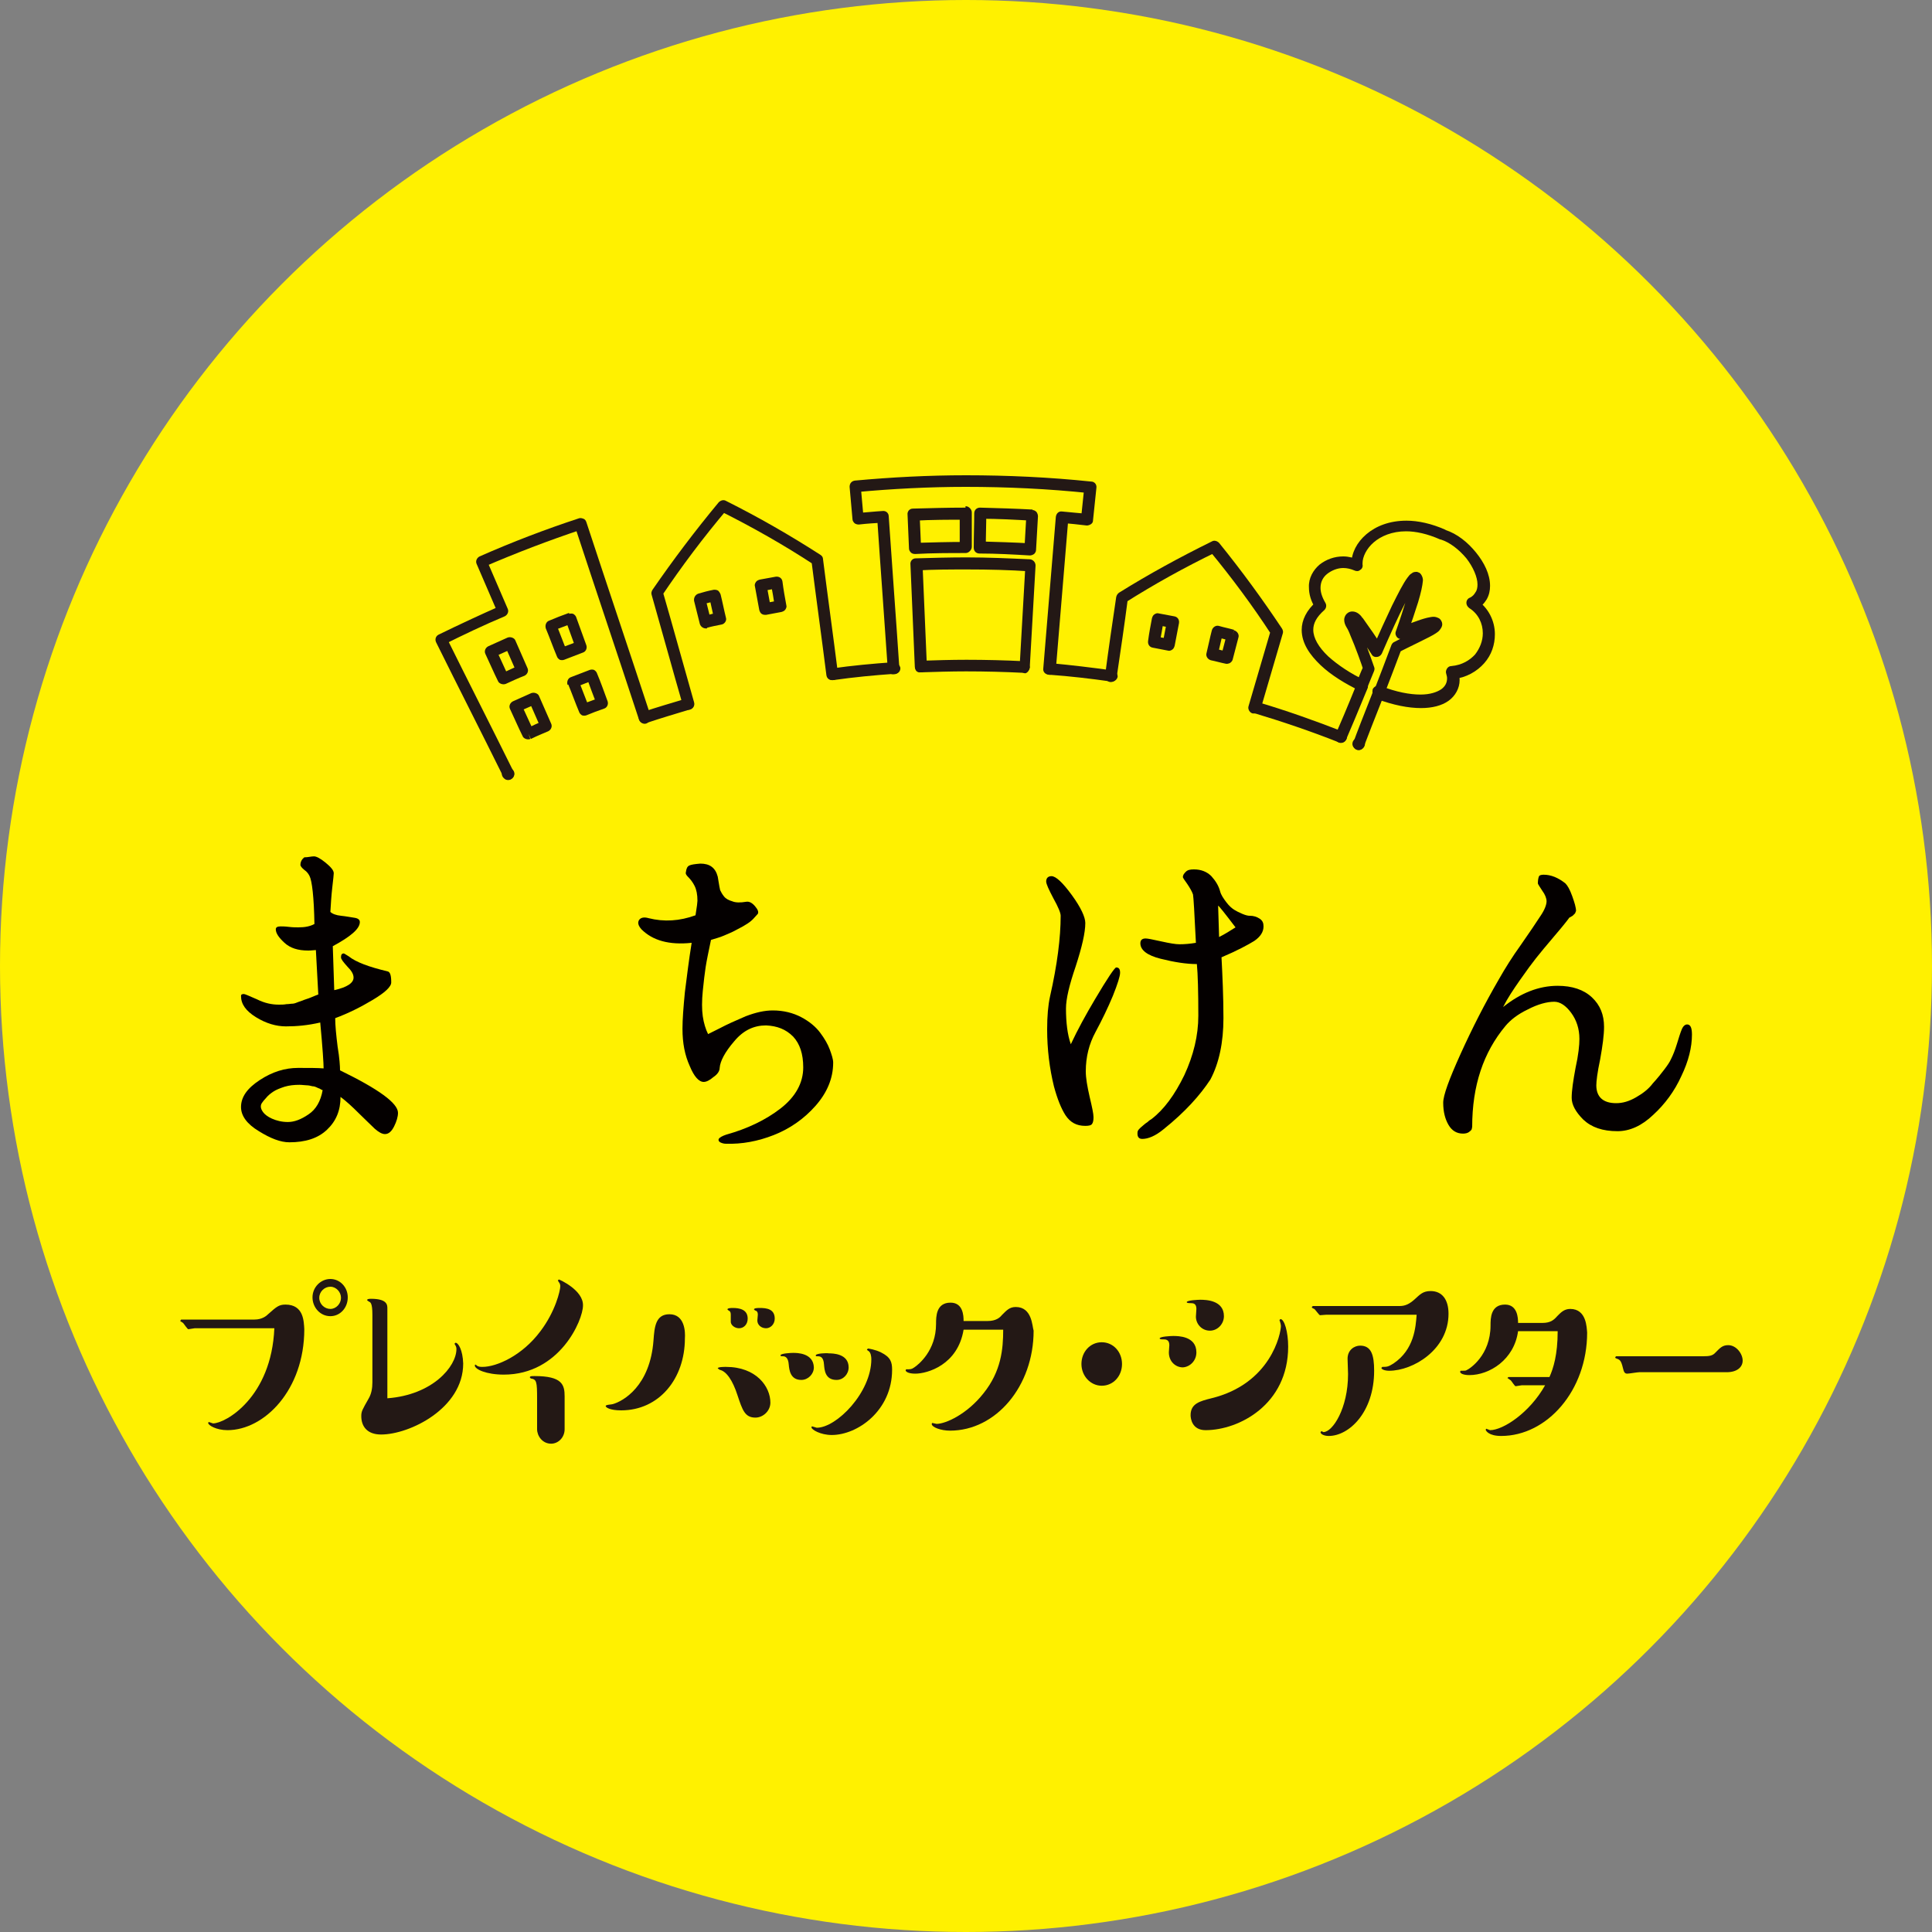 <?xml version="1.0" encoding="UTF-8" standalone="no"?>
<!-- Generator: Adobe Illustrator 22.0.0, SVG Export Plug-In . SVG Version: 6.00 Build 0)  -->
<svg id="レイヤー_1" style="enable-background:new 0 0 400 400" xmlns="http://www.w3.org/2000/svg" xml:space="preserve" viewBox="0 0 400 400" version="1.1" y="0px" x="0px" xmlns:xlink="http://www.w3.org/1999/xlink">
<rect x="0" y="0" width="400" height="400" fill="#808080" stroke="none"/>
<style type="text/css">
	.st0{fill:#FFF100;}
	.st1{fill:#231815;}
	.st2{fill:#040000;}
</style>
<circle cy="200" cx="200" r="200" class="st0"/>
	<path class="st1" d="m118.7 141.2l-1.1 0.4c0.8 1.9 1.5 3.9 2.3 5.8 0.1 0.3 0.3 0.5 0.6 0.7 0.3 0.1 0.6 0.1 0.9 0 1.2-0.5 2.5-1 3.7-1.4 0.6-0.2 0.9-0.9 0.7-1.5-0.7-1.9-1.4-3.9-2.2-5.8-0.1-0.3-0.3-0.5-0.6-0.7-0.3-0.1-0.6-0.1-0.9 0-1.3 0.5-2.6 1-3.9 1.5-0.6 0.2-0.9 0.9-0.7 1.6l1.2-0.6 0.4 1.1c1.3-0.5 2.5-1 3.8-1.5l-0.4-1.1-1.1 0.4c0.7 1.9 1.4 3.9 2.2 5.8l1.1-0.4-0.4-1.1c-1.3 0.5-2.5 0.9-3.8 1.4l0.4 1.1 1.1-0.4c-0.8-1.9-1.5-3.9-2.3-5.8l-1 0.5 0.4 1.1-0.4-1.1z"/>
	<path class="st1" d="m118.2 128l-0.4-1.1c-1.4 0.5-2.7 1-4.1 1.6-0.6 0.2-0.9 0.9-0.7 1.6 0.8 1.9 1.5 3.9 2.3 5.8 0.1 0.3 0.3 0.5 0.6 0.7 0.3 0.1 0.6 0.1 0.9 0 1.3-0.5 2.6-1 3.9-1.5 0.6-0.2 0.9-0.9 0.7-1.5-0.7-1.9-1.4-3.9-2.1-5.8-0.1-0.3-0.3-0.5-0.6-0.7-0.3-0.1-0.6-0.1-0.9 0l0.4 0.9-1.1 0.4c0.7 1.9 1.4 3.9 2.1 5.8l1.1-0.4-0.4-1.1c-1.3 0.5-2.6 1-4 1.5l0.4 1.1 1.1-0.4c-0.8-1.9-1.5-3.9-2.3-5.8l-1.1 0.4 0.4 1.1c1.3-0.5 2.7-1 4-1.5l-0.2-1.1-1.1 0.4 1.1-0.4z"/>
	<path class="st1" d="m105.6 133.1l-0.5-1.1c-1.3 0.6-2.7 1.2-4 1.8-0.6 0.3-0.9 1-0.6 1.6 0.9 1.9 1.7 3.8 2.6 5.6 0.1 0.3 0.4 0.5 0.7 0.6s0.6 0.1 0.9 0c1.3-0.6 2.6-1.2 3.9-1.7 0.6-0.3 0.9-1 0.6-1.6-0.8-1.9-1.7-3.8-2.5-5.7-0.1-0.3-0.4-0.5-0.7-0.6s-0.6-0.1-0.9 0l0.5 1.1-1.1 0.5c0.8 1.9 1.7 3.8 2.5 5.7l1.1-0.5-0.5-1.1-3.9 1.8 0.5 1.1 1.1-0.5c-0.9-1.9-1.7-3.8-2.6-5.6l-1.1 0.5 0.5 1.1c1.3-0.6 2.6-1.2 4-1.8l-0.5-1.2-1.1 0.5 1.1-0.5z"/>
	<path class="st1" d="m109.4 151.9l0.5 1.1c1.2-0.6 2.4-1.1 3.6-1.6 0.6-0.3 0.9-1 0.6-1.6-0.8-1.9-1.7-3.8-2.5-5.7-0.1-0.3-0.4-0.5-0.7-0.6s-0.6-0.1-0.9 0c-1.3 0.6-2.5 1.1-3.8 1.7-0.6 0.3-0.9 1-0.6 1.6 0.9 1.9 1.7 3.8 2.6 5.6 0.1 0.3 0.4 0.5 0.7 0.6s0.6 0.1 0.9 0l-0.4-1.1 1.1-0.5c-0.9-1.9-1.7-3.8-2.6-5.6l-1.1 0.5 0.5 1.1c1.2-0.6 2.5-1.1 3.8-1.7l-0.5-1.1-1.1 0.5c0.8 1.9 1.7 3.8 2.5 5.7l1.1-0.5-0.5-1.1c-1.2 0.5-2.5 1.1-3.7 1.7l0.5 1 1.1-0.5-1.1 0.5z"/>
	<path class="st1" d="m134.7 148.2c-4.4-13.4-8.9-26.7-13.3-40.1-0.1-0.3-0.3-0.6-0.6-0.7s-0.6-0.2-0.9-0.1c-7 2.3-13.8 4.9-20.6 7.9-0.6 0.3-0.9 1-0.6 1.6 1.5 3.4 2.9 6.8 4.4 10.2l1.1-0.5-0.5-1.1c-4.3 1.9-8.6 3.9-12.9 6-0.6 0.3-0.8 1-0.5 1.6 4.6 9.3 9.3 18.5 13.9 27.8 0.3 0.6 1 0.8 1.6 0.5s0.8-1 0.5-1.6c-4.6-9.3-9.3-18.5-13.9-27.8l-1.1 0.5 0.5 1.1c4.2-2.1 8.4-4.1 12.7-5.9 0.6-0.3 0.9-1 0.6-1.6-1.5-3.4-2.9-6.8-4.4-10.2l-1.1 0.5 0.5 1.1c6.7-2.9 13.5-5.5 20.4-7.8l-0.4-1.1-1.1 0.4c4.4 13.4 8.9 26.7 13.3 40.1 0.2 0.6 0.9 1 1.5 0.8 0.7-0.3 1.1-1 0.9-1.6z"/>
	<path class="st1" d="m173.5 139.5c-1-7.9-2.1-15.8-3.1-23.7 0-0.4-0.2-0.7-0.5-0.9-6.2-4-12.8-7.8-19.6-11.2-0.5-0.3-1.1-0.1-1.5 0.3-4.9 5.9-9.5 12-13.7 18.1-0.2 0.3-0.3 0.7-0.2 1 2.2 7.7 4.3 15.4 6.5 23 0.2 0.6 0.8 1 1.5 0.8 0.6-0.2 1-0.8 0.8-1.5-2.2-7.7-4.3-15.4-6.5-23l-1.2 0.3 1 0.7c4.1-6.1 8.6-12.1 13.5-17.9l-0.9-0.8-0.5 1.1c6.8 3.4 13.3 7.1 19.4 11.1l0.7-1-1.2 0.2c1 7.9 2.1 15.8 3.1 23.7 0.1 0.7 0.7 1.1 1.4 1 0.6 0 1.1-0.6 1-1.3z"/>
	<path class="st1" d="m146 128.8l0.3 1.2c1-0.3 2.1-0.5 3.1-0.7 0.6-0.1 1.1-0.8 0.9-1.4-0.4-1.6-0.7-3.2-1.1-4.8-0.1-0.3-0.3-0.6-0.5-0.8-0.3-0.2-0.6-0.2-0.9-0.2-1.1 0.2-2.2 0.5-3.2 0.8-0.6 0.2-1 0.8-0.9 1.5l1.2 4.8c0.2 0.6 0.8 1 1.5 0.9l-0.4-1.3 1.2-0.3-1.2-4.8-1.2 0.3 0.3 1.2c1.1-0.3 2.1-0.5 3.2-0.8l-0.3-1.2-1.2 0.3c0.4 1.6 0.7 3.2 1.1 4.8l1.2-0.3-0.3-1.2c-1.1 0.2-2.1 0.5-3.2 0.8l0.4 1.2 1.2-0.3-1.2 0.3z"/>
	<path class="st1" d="m160.8 120.6l-0.2-1.2-3.3 0.6c-0.3 0.1-0.6 0.2-0.8 0.5s-0.3 0.6-0.2 0.9c0.3 1.6 0.6 3.2 0.9 4.9 0.1 0.3 0.2 0.6 0.5 0.8s0.6 0.2 0.9 0.2c1.1-0.2 2.1-0.4 3.2-0.6 0.3-0.1 0.6-0.2 0.8-0.5s0.3-0.6 0.2-0.9c-0.3-1.6-0.6-3.3-0.8-4.9-0.1-0.7-0.7-1.1-1.4-1l0.2 1.2-1.2 0.2c0.3 1.6 0.6 3.2 0.8 4.9l1.2-0.2-0.2-1.2c-1.1 0.2-2.1 0.4-3.2 0.6l0.2 1.2 1.2-0.2c-0.3-1.6-0.6-3.2-0.9-4.9l-1.2 0.2 0.2 1.2c1.1-0.2 2.2-0.4 3.2-0.6l-0.1-1.2-1.2 0.2 1.2-0.2z"/>
	<path class="st1" d="m213.2 138.2c0.4-7 0.8-14 1.2-21.1 0-0.7-0.5-1.2-1.1-1.3-4.4-0.2-8.8-0.4-13.2-0.4-3.5 0-7 0.1-10.5 0.2-0.7 0-1.2 0.6-1.1 1.3 0.3 7 0.6 14.1 0.9 21.1 0 0.7 0.6 1.2 1.3 1.2s1.2-0.6 1.2-1.3c-0.3-7-0.6-14.1-0.9-21.1l-1.2 0.1 0.1 1.2c3.5-0.2 6.9-0.2 10.4-0.2 4.4 0 8.7 0.1 13.1 0.4l0.1-1.2-1.2-0.1c-0.4 7-0.8 14-1.2 21.1 0 0.7 0.5 1.2 1.1 1.3 0.4 0 0.9-0.5 1-1.2z"/>
	<path class="st1" d="m218.6 138.6c0.9-10.5 1.7-20.9 2.6-31.4l-1.2-0.1-0.1 1.2c1.7 0.1 3.4 0.3 5.1 0.5 0.3 0 0.6-0.1 0.9-0.3s0.4-0.5 0.4-0.8c0.2-2.2 0.5-4.5 0.7-6.7 0.1-0.7-0.4-1.3-1.1-1.3-8.6-0.9-17.3-1.3-25.9-1.3-7.7 0-15.4 0.4-23 1.1-0.7 0.1-1.1 0.6-1.1 1.3 0.2 2.2 0.4 4.5 0.6 6.7 0 0.3 0.2 0.6 0.4 0.8s0.6 0.3 0.9 0.3c1.7-0.2 3.4-0.3 5.1-0.4l-0.1-1.2-1.2 0.1c0.7 10.5 1.5 21 2.2 31.4 0 0.7 0.6 1.2 1.3 1.1 0.7 0 1.2-0.6 1.1-1.3-0.7-10.5-1.5-21-2.2-31.4 0-0.7-0.6-1.2-1.3-1.1-1.7 0.1-3.4 0.3-5.2 0.4l0.1 1.2 1.2-0.1c-0.2-2.2-0.4-4.5-0.6-6.7l-1.2 0.1 0.1 1.2c7.6-0.7 15.2-1.1 22.8-1.1 8.6 0 17.1 0.4 25.7 1.3l0.1-1.2-1.2-0.1c-0.2 2.2-0.5 4.5-0.7 6.7l1.2 0.1 0.1-1.2c-1.7-0.2-3.4-0.3-5.2-0.5-0.7-0.1-1.2 0.4-1.3 1.1-0.9 10.5-1.7 20.9-2.6 31.4-0.1 0.7 0.4 1.2 1.1 1.3 0.9 0.1 1.4-0.4 1.5-1.1z"/>
	<path class="st1" d="m199.9 106.3v-1.2c-3.6 0-7.2 0.1-10.9 0.2-0.7 0-1.2 0.6-1.1 1.3 0.1 2.3 0.2 4.7 0.3 7 0 0.3 0.2 0.6 0.4 0.8s0.5 0.3 0.9 0.3c3.5-0.2 7-0.2 10.4-0.2 0.3 0 0.6-0.1 0.9-0.4 0.2-0.2 0.4-0.5 0.4-0.9v-7.1c0-0.3-0.1-0.6-0.4-0.9-0.2-0.2-0.5-0.4-0.9-0.4v1.5h-1.2v7.1h1.2v-1.2c-3.5 0-7 0.1-10.5 0.2l0.1 1.2 1.2-0.1c-0.1-2.3-0.2-4.7-0.3-7l-1.2 0.1 0.1 1.2c3.6-0.2 7.2-0.2 10.7-0.2l-0.1-1.3h-1.2 1.2z"/>
	<path class="st1" d="m213.7 106.7l0.1-1.2c-3.6-0.2-7.2-0.3-10.9-0.4-0.7 0-1.2 0.5-1.2 1.2 0 2.3-0.1 4.7-0.1 7.1 0 0.7 0.5 1.2 1.2 1.2 3.5 0 7 0.2 10.4 0.4 0.3 0 0.6-0.1 0.9-0.3 0.2-0.2 0.4-0.5 0.4-0.8 0.1-2.3 0.3-4.7 0.4-7 0-0.3-0.1-0.6-0.3-0.9-0.2-0.2-0.5-0.4-0.8-0.4l-0.1 1.1-1.2-0.1c-0.1 2.3-0.3 4.7-0.4 7l1.2 0.1 0.1-1.2c-3.5-0.2-7-0.3-10.5-0.4v1.2h1.2c0-2.4 0.1-4.7 0.1-7.1h-1.2v1.2c3.6 0 7.2 0.2 10.7 0.4v-1.1l-1.2-0.1 1.2 0.1z"/>
	<path class="st1" d="m255.2 131.6l0.3-1.2c-1-0.3-2.1-0.5-3.1-0.8-0.6-0.2-1.3 0.2-1.5 0.9-0.4 1.5-0.7 3.1-1.1 4.7-0.2 0.6 0.2 1.3 0.9 1.5 1 0.2 2 0.5 3 0.7 0.3 0.1 0.6 0 0.9-0.1 0.3-0.2 0.5-0.4 0.6-0.7 0.4-1.5 0.8-3.1 1.2-4.6 0.2-0.6-0.2-1.3-0.9-1.5l-0.3 1.1-1.2-0.3c-0.4 1.5-0.8 3.1-1.2 4.6l1.2 0.3 0.3-1.2c-1-0.3-2-0.5-3.1-0.8l-0.3 1.2 1.2 0.3c0.4-1.6 0.7-3.1 1.1-4.7l-1.2-0.3-0.3 1.2c1 0.2 2.1 0.5 3.1 0.8l0.4-1.1-1.2-0.3 1.2 0.3z"/>
	<path class="st1" d="m238.9 132.9l-0.2 1.2c1 0.2 2 0.4 3.1 0.6 0.3 0.1 0.6 0 0.9-0.2s0.4-0.5 0.5-0.8c0.3-1.6 0.6-3.1 0.9-4.7 0.1-0.7-0.3-1.3-1-1.4-1.1-0.2-2.1-0.4-3.2-0.6-0.3-0.1-0.6 0-0.9 0.2s-0.4 0.5-0.5 0.8c-0.3 1.6-0.6 3.1-0.8 4.7-0.1 0.7 0.3 1.3 1 1.4l0.2-1.2 1.2 0.2c0.3-1.6 0.6-3.1 0.8-4.7l-1.2-0.2-0.2 1.2c1 0.2 2.1 0.4 3.1 0.6l0.2-1.2-1.2-0.2c-0.3 1.6-0.6 3.1-0.9 4.7l1.2 0.2 0.2-1.2c-1-0.2-2.1-0.4-3.1-0.6l-0.1 1.2 1.2 0.2-1.2-0.2z"/>
	<path class="st1" d="m261 146.8c1.5-5.2 3.1-10.5 4.6-15.7 0.1-0.3 0-0.7-0.2-1-4-6-8.3-11.9-13-17.7-0.4-0.4-1-0.6-1.5-0.3-6.7 3.3-13.1 6.8-19.2 10.6-0.3 0.2-0.5 0.5-0.6 0.9-0.8 5.4-1.6 10.8-2.3 16.2-0.1 0.7 0.4 1.3 1 1.4 0.7 0.1 1.3-0.4 1.4-1 0.8-5.4 1.6-10.8 2.3-16.2l-1.2-0.2 0.6 1c6-3.8 12.3-7.3 18.9-10.5l-0.5-1.1-0.9 0.8c4.7 5.7 9 11.5 12.9 17.5l1-0.7-1.2-0.3c-1.5 5.2-3.1 10.5-4.6 15.7-0.2 0.6 0.2 1.3 0.8 1.5 0.9 0.1 1.5-0.2 1.7-0.9z"/>
	<path class="st1" d="m285 144.7c3.5 1.3 6.6 1.9 9.2 1.9 2.3 0 4.3-0.5 5.7-1.5s2.3-2.6 2.3-4.3c0-0.6-0.1-1.1-0.2-1.7l-1.2 0.3 0.1 1.2c2.7-0.3 4.9-1.6 6.4-3.3s2.2-3.8 2.2-6c0-2.7-1.3-5.5-3.9-7.2l-0.6 1 0.6 1.1c1-0.5 1.7-1.3 2.2-2.1 0.5-0.9 0.7-1.8 0.7-2.8 0-2.4-1.2-4.8-2.9-6.9s-3.9-3.9-6.4-4.7l-0.4 1.1 0.5-1.1c-2.9-1.3-5.7-1.9-8.1-1.9-3.5 0-6.3 1.1-8.3 2.8s-3.1 3.9-3.1 6.1v0.5l1.2-0.1 0.5-1.1c-1.1-0.5-2.3-0.8-3.4-0.8-1.8 0-3.5 0.6-4.9 1.7-1.3 1.1-2.3 2.8-2.2 4.7 0 1.4 0.4 2.9 1.4 4.4l1-0.6-0.8-0.9c-2.1 1.8-3.1 3.9-3.1 5.9 0 2.8 1.7 5.2 3.9 7.3s5.2 3.9 8.1 5.3c0.6 0.3 1.3 0 1.6-0.6s0-1.3-0.6-1.6c-2.8-1.3-5.5-3.1-7.5-4.9-2-1.9-3.1-3.8-3.1-5.5 0-1.3 0.6-2.6 2.3-4.1 0.4-0.4 0.5-1 0.2-1.5-0.7-1.2-1-2.2-1-3.1 0-1.2 0.5-2.2 1.4-2.9s2.1-1.2 3.3-1.2c0.8 0 1.6 0.2 2.3 0.5 0.4 0.2 0.9 0.2 1.2-0.1 0.4-0.2 0.6-0.7 0.5-1.1v-0.3c0-1.3 0.8-3 2.3-4.3s3.8-2.3 6.7-2.3c2 0 4.4 0.5 7.1 1.7h0.1c1.9 0.6 3.8 2.1 5.3 3.9 1.4 1.8 2.3 3.9 2.3 5.4 0 0.6-0.1 1.2-0.4 1.6-0.3 0.5-0.6 0.9-1.3 1.2-0.4 0.2-0.6 0.6-0.6 1s0.2 0.8 0.6 1.1c1.9 1.2 2.8 3.2 2.8 5.2 0 1.6-0.6 3.1-1.6 4.4-1.1 1.2-2.7 2.2-4.9 2.4-0.4 0-0.7 0.2-0.9 0.5s-0.3 0.7-0.2 1c0.1 0.4 0.2 0.7 0.2 1 0 1-0.4 1.7-1.2 2.3-0.9 0.6-2.3 1.1-4.3 1.1-2.2 0-5-0.5-8.3-1.8-0.6-0.2-1.3 0.1-1.6 0.7-0.2 1.1 0.2 1.8 0.8 2z"/>
	<path class="st1" d="m278.7 153.1c0.8-1.8 2.5-5.9 4.4-10.5 0.3-0.6 0-1.3-0.6-1.6s-1.3 0-1.6 0.6c-1.9 4.7-3.6 8.7-4.4 10.5-0.3 0.6 0 1.3 0.6 1.6s1.4 0 1.6-0.6z"/>
	<path class="st1" d="m284.3 143.1c-1.9 4.8-3.5 8.9-4.1 10.6-0.2 0.6 0.1 1.3 0.7 1.5s1.3-0.1 1.5-0.7c0.6-1.6 2.2-5.7 4.1-10.5 0.2-0.6-0.1-1.3-0.7-1.6-0.6-0.2-1.3 0.1-1.5 0.7z"/>
	<path class="st1" d="m286.5 144c1.2-3.1 2.5-6.5 3.7-9.7l-1.1-0.4 0.6 1.1c0.7-0.4 2.4-1.2 4-2l2.2-1.1c0.6-0.3 1.1-0.6 1.4-0.8s0.6-0.4 0.8-0.7 0.5-0.6 0.5-1.2c0-0.4-0.3-1-0.7-1.2s-0.7-0.3-1.1-0.3-0.8 0.1-1.3 0.2c-1.7 0.4-4.4 1.5-5.8 2.1l0.5 1.1 1.1 0.4c0.9-2.5 1.7-4.9 2.3-6.8 0.6-2 0.9-3.4 1-4.5 0-0.2 0-0.4-0.1-0.7-0.1-0.2-0.2-0.6-0.6-0.9l-0.5-0.2h-0.2c-0.4 0-0.7 0.1-0.9 0.3-0.4 0.2-0.6 0.5-0.9 0.9-0.9 1.2-1.9 3.2-3.2 5.8-1.2 2.6-2.7 5.7-4 8.9l1.1 0.5 1-0.7c-1.3-2.1-2.7-4.1-4.2-6.2l-1 0.7 1-0.6c-0.2-0.4-0.5-0.7-0.9-1-0.3-0.2-0.7-0.4-1.2-0.4-0.4 0-0.8 0.1-1.2 0.5-0.3 0.3-0.5 0.8-0.5 1.2 0 0.6 0.2 1.1 0.5 1.6 0.2 0.3 0.5 0.9 0.8 1.7 1 2.3 2.3 5.9 2.7 7.2l1.1-0.4-1.1-0.5c-0.6 1.3-1.1 2.6-1.6 3.9-0.3 0.6 0 1.3 0.6 1.6s1.3 0 1.6-0.6c0.5-1.3 1.1-2.6 1.6-3.9 0.1-0.3 0.1-0.6 0-0.8-0.3-0.9-1-2.8-1.7-4.7-0.4-0.9-0.8-1.9-1.1-2.7-0.4-0.8-0.7-1.5-1-2l-0.2-0.4v-0.1h-0.1 0.1-0.1 0.1-0.7l0.5 0.5 0.2-0.5h-0.7l0.5 0.5-0.6-0.5v0.8l0.6-0.2-0.6-0.5v0.8-0.4l-0.1 0.4h0.1v-0.4l-0.1 0.4v-0.1 0.1-0.1 0.1l0.2 0.2 0.1 0.1c1.4 2 2.8 4.1 4.1 6.1 0.2 0.4 0.7 0.6 1.1 0.5 0.4 0 0.8-0.3 1-0.7 1.7-3.9 3.4-7.7 4.8-10.4 0.7-1.4 1.3-2.5 1.8-3.2 0.2-0.4 0.4-0.6 0.6-0.8l0.1-0.1-0.4-0.6v0.7c0.3 0 0.4-0.1 0.4-0.1l-0.4-0.6v0.7-1l-0.1 1h0.1v-1l-0.1 1 0.2-1.2-0.7 1 0.5-0.7-0.8 0.2s0.1 0.2 0.3 0.4l0.5-0.7-0.8 0.2 0.3-0.1-0.3 0.1 0.3-0.1-0.3 0.1v0.1c0 0.5-0.3 2-0.9 3.8-0.6 1.9-1.3 4.2-2.2 6.7-0.2 0.5 0 1 0.3 1.3s0.9 0.4 1.3 0.2c1.4-0.6 4.1-1.6 5.5-2 0.4-0.1 0.6-0.1 0.7-0.1l0.1-0.7-0.4 0.5 0.3 0.2 0.1-0.7-0.4 0.5 0.6-0.7h-0.9l0.4 0.7 0.6-0.7h-0.9 0.7l-0.6-0.3-0.1 0.3h0.7l-0.6-0.3 0.2 0.1-0.2-0.1 0.2 0.1-0.2-0.1-0.4 0.1 0.7 1-0.6-1c-0.1 0.1-0.6 0.3-1.2 0.7-1.9 1-5.1 2.6-6.2 3.2-0.3 0.1-0.5 0.4-0.6 0.6-1.2 3.2-2.5 6.6-3.7 9.7-0.2 0.6 0.1 1.3 0.7 1.6 0.5 0.1 1.2-0.2 1.4-0.8z"/>
	<path class="st1" d="m142.2 144.6c-3 0.9-6.1 1.8-9.1 2.8-0.6 0.2-1 0.9-0.8 1.5s0.9 1 1.5 0.8c3-1 6-1.9 9-2.8 0.6-0.2 1-0.8 0.8-1.5-0.1-0.6-0.7-0.9-1.4-0.8z"/>
	<path class="st1" d="m278.1 151.5c-5.9-2.3-11.8-4.4-17.9-6.2-0.6-0.2-1.3 0.2-1.5 0.8s0.2 1.3 0.8 1.5c6 1.8 11.9 3.8 17.7 6.1 0.6 0.2 1.3-0.1 1.6-0.7 0.2-0.5-0.1-1.2-0.7-1.5z"/>
	<path class="st1" d="m281.3 155.3c0.3 0 0.6-0.1 0.9-0.4 0.2-0.2 0.4-0.5 0.4-0.9 0-0.3-0.1-0.6-0.4-0.9-0.2-0.2-0.5-0.4-0.9-0.4-0.3 0-0.6 0.1-0.9 0.4-0.2 0.2-0.4 0.5-0.4 0.9 0 0.3 0.1 0.6 0.4 0.9s0.6 0.4 0.9 0.4"/>
	<path class="st1" d="m105.2 161.5c0.3 0 0.6-0.1 0.9-0.4 0.2-0.2 0.4-0.5 0.4-0.9 0-0.3-0.1-0.6-0.4-0.9-0.2-0.2-0.5-0.4-0.9-0.4-0.3 0-0.6 0.1-0.9 0.4-0.2 0.2-0.4 0.5-0.4 0.9 0 0.3 0.1 0.6 0.4 0.9s0.6 0.4 0.9 0.4"/>
	<path class="st1" d="m185 137.1c-4.3 0.3-8.6 0.7-12.8 1.3-0.7 0.1-1.1 0.7-1 1.4s0.7 1.1 1.4 1c4.2-0.6 8.4-1 12.7-1.3 0.7 0 1.2-0.6 1.1-1.3-0.2-0.6-0.7-1.1-1.4-1.1z"/>
	<path class="st1" d="m190.6 139.2c3.1-0.1 6.3-0.2 9.4-0.2 4 0 7.9 0.1 11.9 0.3 0.7 0 1.2-0.5 1.3-1.1 0-0.7-0.5-1.2-1.1-1.3-4-0.2-8-0.3-12-0.3-3.2 0-6.4 0.1-9.5 0.2-0.7 0-1.2 0.6-1.1 1.3-0.1 0.7 0.4 1.2 1.1 1.1z"/>
	<path class="st1" d="m230.3 138.8c-4.3-0.6-8.5-1.1-12.8-1.5-0.7-0.1-1.2 0.4-1.3 1.1s0.4 1.2 1.1 1.3c4.2 0.3 8.5 0.8 12.7 1.4 0.7 0.1 1.3-0.4 1.4-1 0-0.6-0.4-1.2-1.1-1.3z"/>
	<path class="st2" d="m65 177.3c0.5 0 1.3 0.4 2.4 1.3s1.7 1.6 1.7 2.2c0 0.2-0.1 1.2-0.3 2.9s-0.3 3.4-0.4 5.1c0.4 0.4 1.2 0.7 2.2 0.8s2 0.3 2.7 0.4c0.8 0.1 1.2 0.4 1.2 0.9 0 1.4-1.9 3-5.6 5l0.3 9.1c2.7-0.6 4-1.5 4-2.6 0-0.7-0.4-1.4-1.3-2.3-0.8-0.9-1.3-1.5-1.3-1.9 0-0.6 0.2-0.8 0.6-0.8 0 0 0.4 0.2 1 0.6 1.5 1.2 4.2 2.2 8 3.1 0.6 0.1 0.8 0.9 0.8 2.3 0 0.9-1.3 2.1-3.8 3.6s-5.1 2.8-7.8 3.8c0 1.5 0.2 3.5 0.5 5.9 0.4 2.4 0.5 4.1 0.5 4.9 8 3.9 12 6.8 12 8.8 0 0.8-0.3 1.8-0.8 2.8s-1.1 1.6-1.9 1.6c-0.6 0-1.3-0.4-2.1-1.1-0.8-0.8-1.9-1.8-3.3-3.2s-2.6-2.5-3.8-3.4c0 2.8-0.9 5-2.8 6.8s-4.5 2.6-7.8 2.6c-1.8 0-3.9-0.8-6.3-2.3-2.5-1.5-3.7-3.2-3.7-5 0-2.1 1.3-3.9 3.9-5.6s5.2-2.5 7.9-2.5c2.3 0 4.1 0 5.3 0.1 0-1-0.2-4.2-0.7-9.5-2.6 0.6-4.9 0.8-7.1 0.8-2 0-4.1-0.6-6.2-1.9s-3.1-2.7-3.1-4.4c0-0.3 0.2-0.4 0.6-0.4 0.2 0 1.1 0.4 2.7 1.1 1.6 0.8 3.1 1.1 4.5 1.1 0.6 0 1.1 0 1.6-0.1 0.5 0 0.9-0.1 1.3-0.1 0.3 0 0.8-0.2 1.3-0.4 0.6-0.2 0.9-0.3 1.1-0.4s0.7-0.2 1.4-0.5 1.2-0.5 1.5-0.6l-0.5-9.2c-1 0.1-1.5 0.1-1.6 0.1-2.1 0-3.7-0.5-4.9-1.6s-1.8-2-1.8-2.8c0-0.4 0.3-0.6 1-0.6 0.3 0 0.9 0 1.7 0.1s1.5 0.1 2 0.1c1.3 0 2.4-0.2 3.3-0.7-0.1-5.6-0.5-8.9-1-9.9-0.2-0.4-0.5-0.9-1.1-1.3-0.5-0.4-0.8-0.8-0.8-1 0-0.7 0.3-1.2 0.8-1.6 0.8 0 1.4-0.2 2-0.2zm1.8 48.4c-0.1 0-0.3-0.1-0.6-0.3-0.3-0.1-0.5-0.2-0.7-0.3s-0.5-0.2-0.8-0.2c-0.4-0.1-0.8-0.2-1.2-0.2s-0.9-0.1-1.5-0.1c-1.1 0-2.1 0.1-3.1 0.4-0.9 0.3-1.7 0.6-2.3 1s-1.1 0.8-1.5 1.3c-0.4 0.4-0.7 0.8-0.9 1.1s-0.2 0.6-0.2 0.7c0 0.4 0.2 0.8 0.5 1.2s0.9 0.9 1.8 1.3 2 0.7 3.3 0.7 2.7-0.5 4.3-1.6c1.5-1 2.5-2.7 2.9-5z"/>
	<path class="st2" d="m154.5 186.7c0.6-0.1 1.2 0.2 1.8 0.9s0.8 1.2 0.6 1.6c-0.3 0.3-0.6 0.7-1 1.1s-0.9 0.8-1.6 1.2c-0.6 0.4-1.3 0.7-2 1.1s-1.5 0.7-2.4 1.1-1.8 0.6-2.7 0.9c-0.5 2.4-0.9 4.3-1.1 5.6s-0.4 3-0.6 5-0.2 3.8 0 5.2 0.6 2.7 1.1 3.7l2.4-1.2c1.5-0.8 3.3-1.6 5.4-2.5 2.1-0.8 3.9-1.2 5.6-1.2 2.2 0 4.2 0.5 5.9 1.4s3 2 3.9 3.2 1.6 2.4 2 3.5 0.7 2 0.7 2.7c0 3.3-1.3 6.3-3.7 9s-5.3 4.7-8.6 6-6.6 1.9-9.9 1.8c-0.4 0-0.8-0.1-1.2-0.3-0.3-0.2-0.4-0.4-0.3-0.7 0.2-0.3 0.7-0.6 1.6-0.9 4.3-1.2 8.1-3 11.2-5.4s4.7-5.3 4.7-8.5c0-2.8-0.7-4.9-2.1-6.4-1.5-1.5-3.3-2.2-5.6-2.3-2.5 0-4.7 1-6.6 3.3-1.9 2.2-2.9 4.1-3 5.5 0 0.6-0.4 1.3-1.3 1.9-0.8 0.7-1.5 1-2 1-1 0-2-1.1-2.9-3.3-1-2.2-1.5-4.7-1.5-7.7 0-2 0.2-4.5 0.5-7.6 0.4-3.1 0.8-6.5 1.4-10.2-4.7 0.5-8.1-0.5-10.4-2.8-0.7-0.8-0.8-1.4-0.5-1.9s1-0.7 2-0.4c3.2 0.8 6.4 0.6 9.7-0.6 0.3-1.8 0.4-2.8 0.4-3 0-1.3-0.2-2.3-0.6-3.1s-0.9-1.4-1.3-1.8-0.6-0.7-0.5-1c0.1-0.8 0.3-1.2 0.7-1.4s1.1-0.3 2.3-0.4c1.9 0 3.1 0.8 3.6 2.7 0 0.1 0.1 0.5 0.2 1.2 0.1 0.6 0.2 1.2 0.3 1.6 0.2 0.4 0.4 0.8 0.8 1.3s1 0.8 1.7 1c0.7 0.3 1.7 0.3 2.9 0.1z"/>
	<path class="st2" d="m220.7 208.8c0 2.9 0.3 5.4 1 7.4 1.4-3 3.1-6.1 5-9.3 2.6-4.4 4.1-6.6 4.4-6.6 0.6 0 0.8 0.4 0.8 1.1s-0.5 2.3-1.5 4.8c-1 2.4-2.2 4.9-3.6 7.5-1.3 2.4-2 5.1-2 8.1 0 1.4 0.3 3.1 0.8 5.3 0.5 2.1 0.8 3.5 0.8 4.2s-0.1 1.1-0.3 1.4-0.7 0.4-1.4 0.4c-1.8 0-3.1-0.7-4.1-2.2-0.9-1.4-1.7-3.4-2.4-6-0.9-3.7-1.4-7.6-1.4-11.8 0-2.7 0.2-5 0.6-6.8 1.5-6.6 2.2-12.2 2.2-16.7 0-0.6-0.5-1.8-1.5-3.6-1-1.9-1.5-3-1.5-3.5 0-0.7 0.4-1.1 1.1-1.1 0.9 0 2.3 1.3 4.2 3.9s2.8 4.6 2.8 5.8c0 2-0.7 5-2 9-1.3 3.8-2 6.7-2 8.7zm20.2 25c-1.7 1.4-3.2 2-4.4 2-0.7 0-1-0.4-1-1.1 0-0.2 0-0.4 0.1-0.6s0.3-0.4 0.5-0.6 0.5-0.4 0.7-0.6 0.5-0.4 0.8-0.6c0.3-0.3 0.6-0.5 0.8-0.6 2.6-2 4.8-5 6.8-9.1 1.9-4.1 2.9-8.2 2.9-12.3 0-5-0.1-8.6-0.3-10.7-2.2 0-4.7-0.4-7.5-1.1s-4.2-1.8-4.2-3.2c0-0.7 0.4-1 1.1-1 0.4 0 1.4 0.2 3.2 0.6s3 0.6 3.8 0.6c1.1 0 2.2-0.1 3.4-0.3-0.3-6.2-0.5-9.5-0.6-10-0.2-0.6-0.6-1.3-1.2-2.2-0.6-0.8-0.9-1.3-0.9-1.4 0-0.4 0.2-0.7 0.6-1.1s0.9-0.5 1.7-0.5c1.5 0 2.7 0.5 3.6 1.4 0.9 1 1.5 2 1.8 3.1 0.2 0.8 0.7 1.5 1.3 2.3s1.2 1.3 1.7 1.6c0.3 0.2 0.9 0.5 1.6 0.8s1.2 0.4 1.5 0.4h0.1c0.7 0 1.4 0.2 2 0.6s0.8 0.9 0.8 1.6c0 1.1-0.6 2.1-1.9 3-1.3 0.8-3.5 2-6.8 3.4 0.2 3.9 0.4 8.1 0.4 12.6 0 5-0.9 9.3-2.7 12.7-2.1 3.2-5.2 6.7-9.7 10.3zm11.3-46.3l0.2 6.5c1.2-0.6 2.3-1.3 3.4-2-2.2-2.9-3.4-4.4-3.6-4.5z"/>
	<path class="st2" d="m324.9 190c-0.2 0.3-1.2 1.6-3 3.7s-3.1 3.7-3.9 4.7-1.9 2.5-3.3 4.5-2.6 3.8-3.5 5.6c3.6-2.9 7.4-4.4 11.3-4.4 3 0 5.4 0.8 7.1 2.4s2.5 3.6 2.5 6.1c0 1.7-0.3 3.9-0.8 6.7-0.6 2.8-0.8 4.6-0.8 5.4 0 2.4 1.4 3.7 4.1 3.7 1.4 0 2.7-0.4 4.1-1.2s2.6-1.7 3.5-2.9c1-1.1 1.8-2.1 2.4-2.9s1.1-1.5 1.4-2.2c0.4-0.8 0.8-1.8 1.2-3.1s0.7-2.3 1-3 0.7-1 1.1-1c0.7 0 1 0.7 1 2.1 0 2.6-0.7 5.5-2.2 8.6-1.4 3.1-3.4 5.8-5.8 8-2.4 2.3-4.9 3.4-7.4 3.4-3.1 0-5.4-0.8-7.1-2.4-1.6-1.6-2.4-3.1-2.4-4.5 0-1.5 0.3-3.5 0.8-6.2 0.6-2.7 0.8-4.7 0.8-6 0-2.1-0.6-3.9-1.7-5.4s-2.3-2.3-3.5-2.3c-1.5 0-3.4 0.5-5.5 1.6-2.1 1-3.6 2.2-4.6 3.4-4.6 5.5-6.9 12.4-6.9 20.9l-0.1 0.5c-0.1 0.2-0.3 0.4-0.6 0.6s-0.7 0.3-1.2 0.3c-1.3 0-2.3-0.6-3-1.8s-1.1-2.7-1.1-4.6c0-1.5 1.2-4.8 3.6-10.1s5-10.4 7.9-15.4c1.3-2.3 2.8-4.7 4.6-7.2 1.8-2.6 3.1-4.5 4-5.9 0.9-1.3 1.3-2.4 1.3-3.1 0-0.6-0.3-1.4-0.9-2.2-0.6-0.9-0.9-1.4-0.9-1.5 0-0.7 0.1-1.1 0.2-1.4s0.5-0.4 1-0.4c1.5 0 3 0.6 4.5 1.8 0.4 0.4 0.9 1.2 1.4 2.6s0.8 2.4 0.8 3.1l-0.2 0.5-0.5 0.5-0.7 0.4z"/>
	<path class="st1" d="m68.4 264.8c-2 0-3.7 1.7-3.7 3.8s1.6 3.9 3.7 3.9c2 0 3.6-1.7 3.6-3.9 0-2.1-1.6-3.8-3.6-3.8zm0 6.2c-1.2 0-2.3-1-2.3-2.3s1.1-2.3 2.3-2.3 2.2 1.1 2.2 2.3-1 2.3-2.2 2.3z"/>
	<path class="st1" d="m59.1 270.1c-1.4 0-1.9 0.5-3.6 2-0.3 0.3-1.2 1.1-2.8 1.1h-15.2l-0.2 0.3 0.6 0.4c0.2 0.2 0.9 1.3 1.1 1.3l1.3-0.2h16.5c-0.6 14.3-10.1 19.7-12.7 19.7l-0.9-0.3-0.1 0.2c0 0.5 1.7 1.5 4 1.5 7.6 0 15.9-8.3 15.9-20.9-0.1-1.6-0.1-5.1-3.9-5.1z"/>
	<path class="st1" d="m94.3 278l-0.2 0.2 0.1 0.2c0.3 0.4 0.3 0.8 0.3 0.9 0 3.6-4.9 9.5-14.3 10.2v-18.6c0-0.7 0-2-3.4-2-0.6 0-0.8 0.1-0.8 0.3l0.4 0.3c0.3 0.1 0.7 0.3 0.7 2.7v14c0 1.2-0.2 2.4-0.8 3.4-1.3 2.3-1.5 2.6-1.5 3.6 0 2.1 1.2 3.8 4.1 3.8 5.9 0 17-5.4 17-14.7-0.1-2.8-1-4.3-1.6-4.3z"/>
	<path class="st1" d="m110.7 284.9c-0.7 0-1 0-1 0.3l0.2 0.2c1.2 0.2 1.3 0.6 1.3 4.3v6.2c0 1.4 1.1 3 2.9 3 1.5 0 2.8-1.3 2.8-3v-6.8c0-2.4-0.5-4.2-6.2-4.2z"/>
	<path class="st1" d="m115.7 264.9l-0.2 0.2 0.1 0.2c0.1 0.2 0.4 0.4 0.4 1 0 0.9-1 5.2-4.1 9.3-3.8 5.1-9.1 7.4-12 7.4-0.3 0-0.9 0-1.2-0.3l-0.3-0.2-0.1 0.2c0 0.8 2.4 1.9 6 1.9 11.6 0 16.4-11.3 16.4-14.3 0.1-3.2-4.9-5.4-5-5.4z"/>
	<path class="st1" d="m157.3 270.8c-0.3 0-1.2 0-1.2 0.3l0.2 0.2c0.3 0.1 0.6 0.2 0.6 0.9l-0.1 1.2c0 0.9 0.8 1.6 1.8 1.6 0.9 0 1.8-0.8 1.8-2 0-2-1.7-2.2-3.1-2.2z"/>
	<path class="st1" d="m138.6 272.1c-2.9 0-3.1 2.7-3.3 5.4-0.7 9.5-6.3 12.6-8.4 13.2-0.2 0.1-1.5 0.1-1.5 0.4s0.9 0.9 3.2 0.9c7.9 0 13.2-6.6 13.2-14.9 0.1-1.3 0-5-3.2-5z"/>
	<path class="st1" d="m153 275c1 0 1.8-0.8 1.8-2 0-1.9-1.7-2.2-3.1-2.2-0.2 0-1.1 0-1.1 0.3l0.2 0.2c0.2 0.1 0.5 0.2 0.5 0.9v1.3c-0.1 0.8 0.8 1.5 1.7 1.5z"/>
	<path class="st1" d="m150.3 283c-0.4 0-1.7 0-1.7 0.3l0.4 0.3c1.4 0.3 2.7 2.2 3.7 5.3 1 3 1.5 4.6 3.7 4.6 1.6 0 3.1-1.4 3.1-3.1 0-3.3-2.9-7.4-9.2-7.4z"/>
	<path class="st1" d="m164.2 280.1c-0.4 0-2.6 0.1-2.6 0.5 0 0.2 0.1 0.2 0.5 0.2 0.6 0 1.1 0.4 1.2 1.7 0.1 1.1 0.3 3.2 2.6 3.2 1.4 0 2.6-1.2 2.6-2.6-0.1-3-3.5-3-4.3-3z"/>
	<path class="st1" d="m168.9 280.6c0 0.2 0 0.2 0.4 0.2 0.5 0 1.2 0.1 1.3 1.7 0.1 1.1 0.2 3.2 2.6 3.2 1.4 0 2.5-1.2 2.5-2.6 0-2.9-3.4-2.9-4.1-2.9-0.4-0.1-2.7 0-2.7 0.4z"/>
	<path class="st1" d="m182.4 280c-1.2-0.6-2.6-0.8-2.7-0.8l-0.2 0.2c0 0.1 0 0.1 0.3 0.3 0.5 0.3 0.6 1.2 0.6 1.7 0 6.9-7.2 14.2-11.3 14.2l-1-0.3-0.1 0.2c0 0.5 1.9 1.6 4.2 1.6 5.4 0 12.5-5.1 12.5-13.5 0-1.6-0.3-2.6-2.3-3.6z"/>
	<path class="st1" d="m210.3 270.6c-1.3 0-1.9 0.7-2.9 1.7-0.4 0.5-1.2 1.2-2.9 1.2h-5c0-1.1-0.1-3.8-2.7-3.8-3 0-3 2.9-3 4.4 0 5.5-3.6 8.4-4.5 9-0.6 0.4-0.7 0.4-1.7 0.4l-0.1 0.2c0 0.3 0.6 0.7 2 0.7 2.5 0 8.8-1.8 10-9.1h8.2c0 4-0.4 8.6-4.1 13.2-3.4 4.3-7.8 6.3-9.7 6.3l-0.9-0.2-0.1 0.2c0 0.7 1.9 1.4 3.8 1.4 9.5 0 17.3-9.2 17.3-20.7-0.3-0.9-0.3-4.9-3.7-4.9z"/>
	<path class="st1" d="m228.1 277.9c-2.4 0-4.2 2-4.2 4.5s1.9 4.5 4.2 4.5c2.4 0 4.2-2 4.2-4.5s-1.8-4.5-4.2-4.5z"/>
	<path class="st1" d="m250.5 275.5c1.6 0 2.9-1.4 2.9-3 0-3.3-3.7-3.4-4.9-3.4-0.4 0-2.8 0.1-2.8 0.5 0 0.2 0.5 0.2 0.8 0.2 0.6 0 1.2 0.1 1.2 1.2 0 0.3-0.1 1.3-0.1 1.6 0 1.5 1.2 2.9 2.9 2.9z"/>
	<path class="st1" d="m247.7 280c0-3.4-3.8-3.4-4.8-3.4-0.4 0-2.8 0.1-2.8 0.5 0 0.2 0.4 0.2 0.7 0.2 0.5 0 1.3 0 1.3 1.2 0 0.2-0.1 1.2-0.1 1.5 0 1.9 1.4 3.1 2.9 3.1 1.5-0.1 2.8-1.4 2.8-3.1z"/>
	<path class="st1" d="m265.1 273.1l-0.2 0.2 0.1 0.3c0.1 0.3 0.2 0.7 0.2 0.9 0 1.6-2.1 12-14.4 15-2.4 0.6-4.3 1.1-4.3 3.5 0 0.7 0.3 3.1 3.1 3.1 6.9 0 17.1-5.3 17.1-17.3 0-3.1-0.8-5.7-1.6-5.7z"/>
	<path class="st1" d="m281.6 278.6c-1.2 0-2.6 0.9-2.6 2.7 0 0.5 0.1 2.7 0.1 3.2 0 7.1-3.2 12-5.1 12l-0.4-0.2-0.2 0.2c0 0.4 0.7 0.8 1.7 0.8 4.2 0 9.4-4.9 9.4-13.5 0-3.3-0.6-5.2-2.9-5.2z"/>
	<path class="st1" d="m296.2 267.3c-1.6 0-2.2 0.7-3.3 1.7-1 0.9-1.9 1.4-3.1 1.4h-18l-0.2 0.2c0 0.1 0 0.2 0.5 0.4 0.2 0.1 1 1.3 1.2 1.3l1.3-0.1h18.7c-0.2 2.6-0.5 7.2-4.8 10.1-1.1 0.7-1.4 0.7-2.3 0.7l-0.2 0.2c0 0.3 0.7 0.6 1.6 0.6 5 0 12.3-4.4 12.3-11.8 0-2.9-1.3-4.7-3.7-4.7z"/>
	<path class="st1" d="m325.1 271c-1.3 0-2 0.8-2.7 1.5-0.7 0.8-1.4 1.4-3.1 1.4h-5c0-1-0.1-3.8-2.7-3.8-3 0-3 2.9-3 4.3 0 6.2-4.3 9-5 9.3-0.2 0.1-0.3 0.1-1.2 0.1l-0.1 0.2c0 0.4 0.8 0.7 1.9 0.7 4.2 0 9.3-3.2 10.1-9.1h8.2c0 4.9-0.9 7.7-1.7 9.5h-8.5l-0.2 0.2 0.7 0.5c0.2 0.2 0.8 1.2 1 1.2l1.3-0.2h4.8c-3.2 5.7-8.7 9.3-11.4 9.3l-0.8-0.3-0.1 0.2c0 0.2 0.6 1.3 3.2 1.3 9.5 0 17.8-9.4 17.8-21.4-0.1-1-0.1-4.9-3.5-4.9z"/>
	<path class="st1" d="m357.8 278.5c-1.2 0-1.7 0.6-2.6 1.5-0.6 0.7-1.3 0.8-2.6 0.8h-18l-0.2 0.2 0.1 0.2c0.8 0.3 1.1 0.3 1.5 2 0.2 0.9 0.4 1.2 0.9 1.2 0.4 0 2.1-0.3 2.5-0.3h18.1c2.2 0 3.3-1.1 3.3-2.4 0-1.4-1.3-3.2-3-3.2z"/>
</svg>
